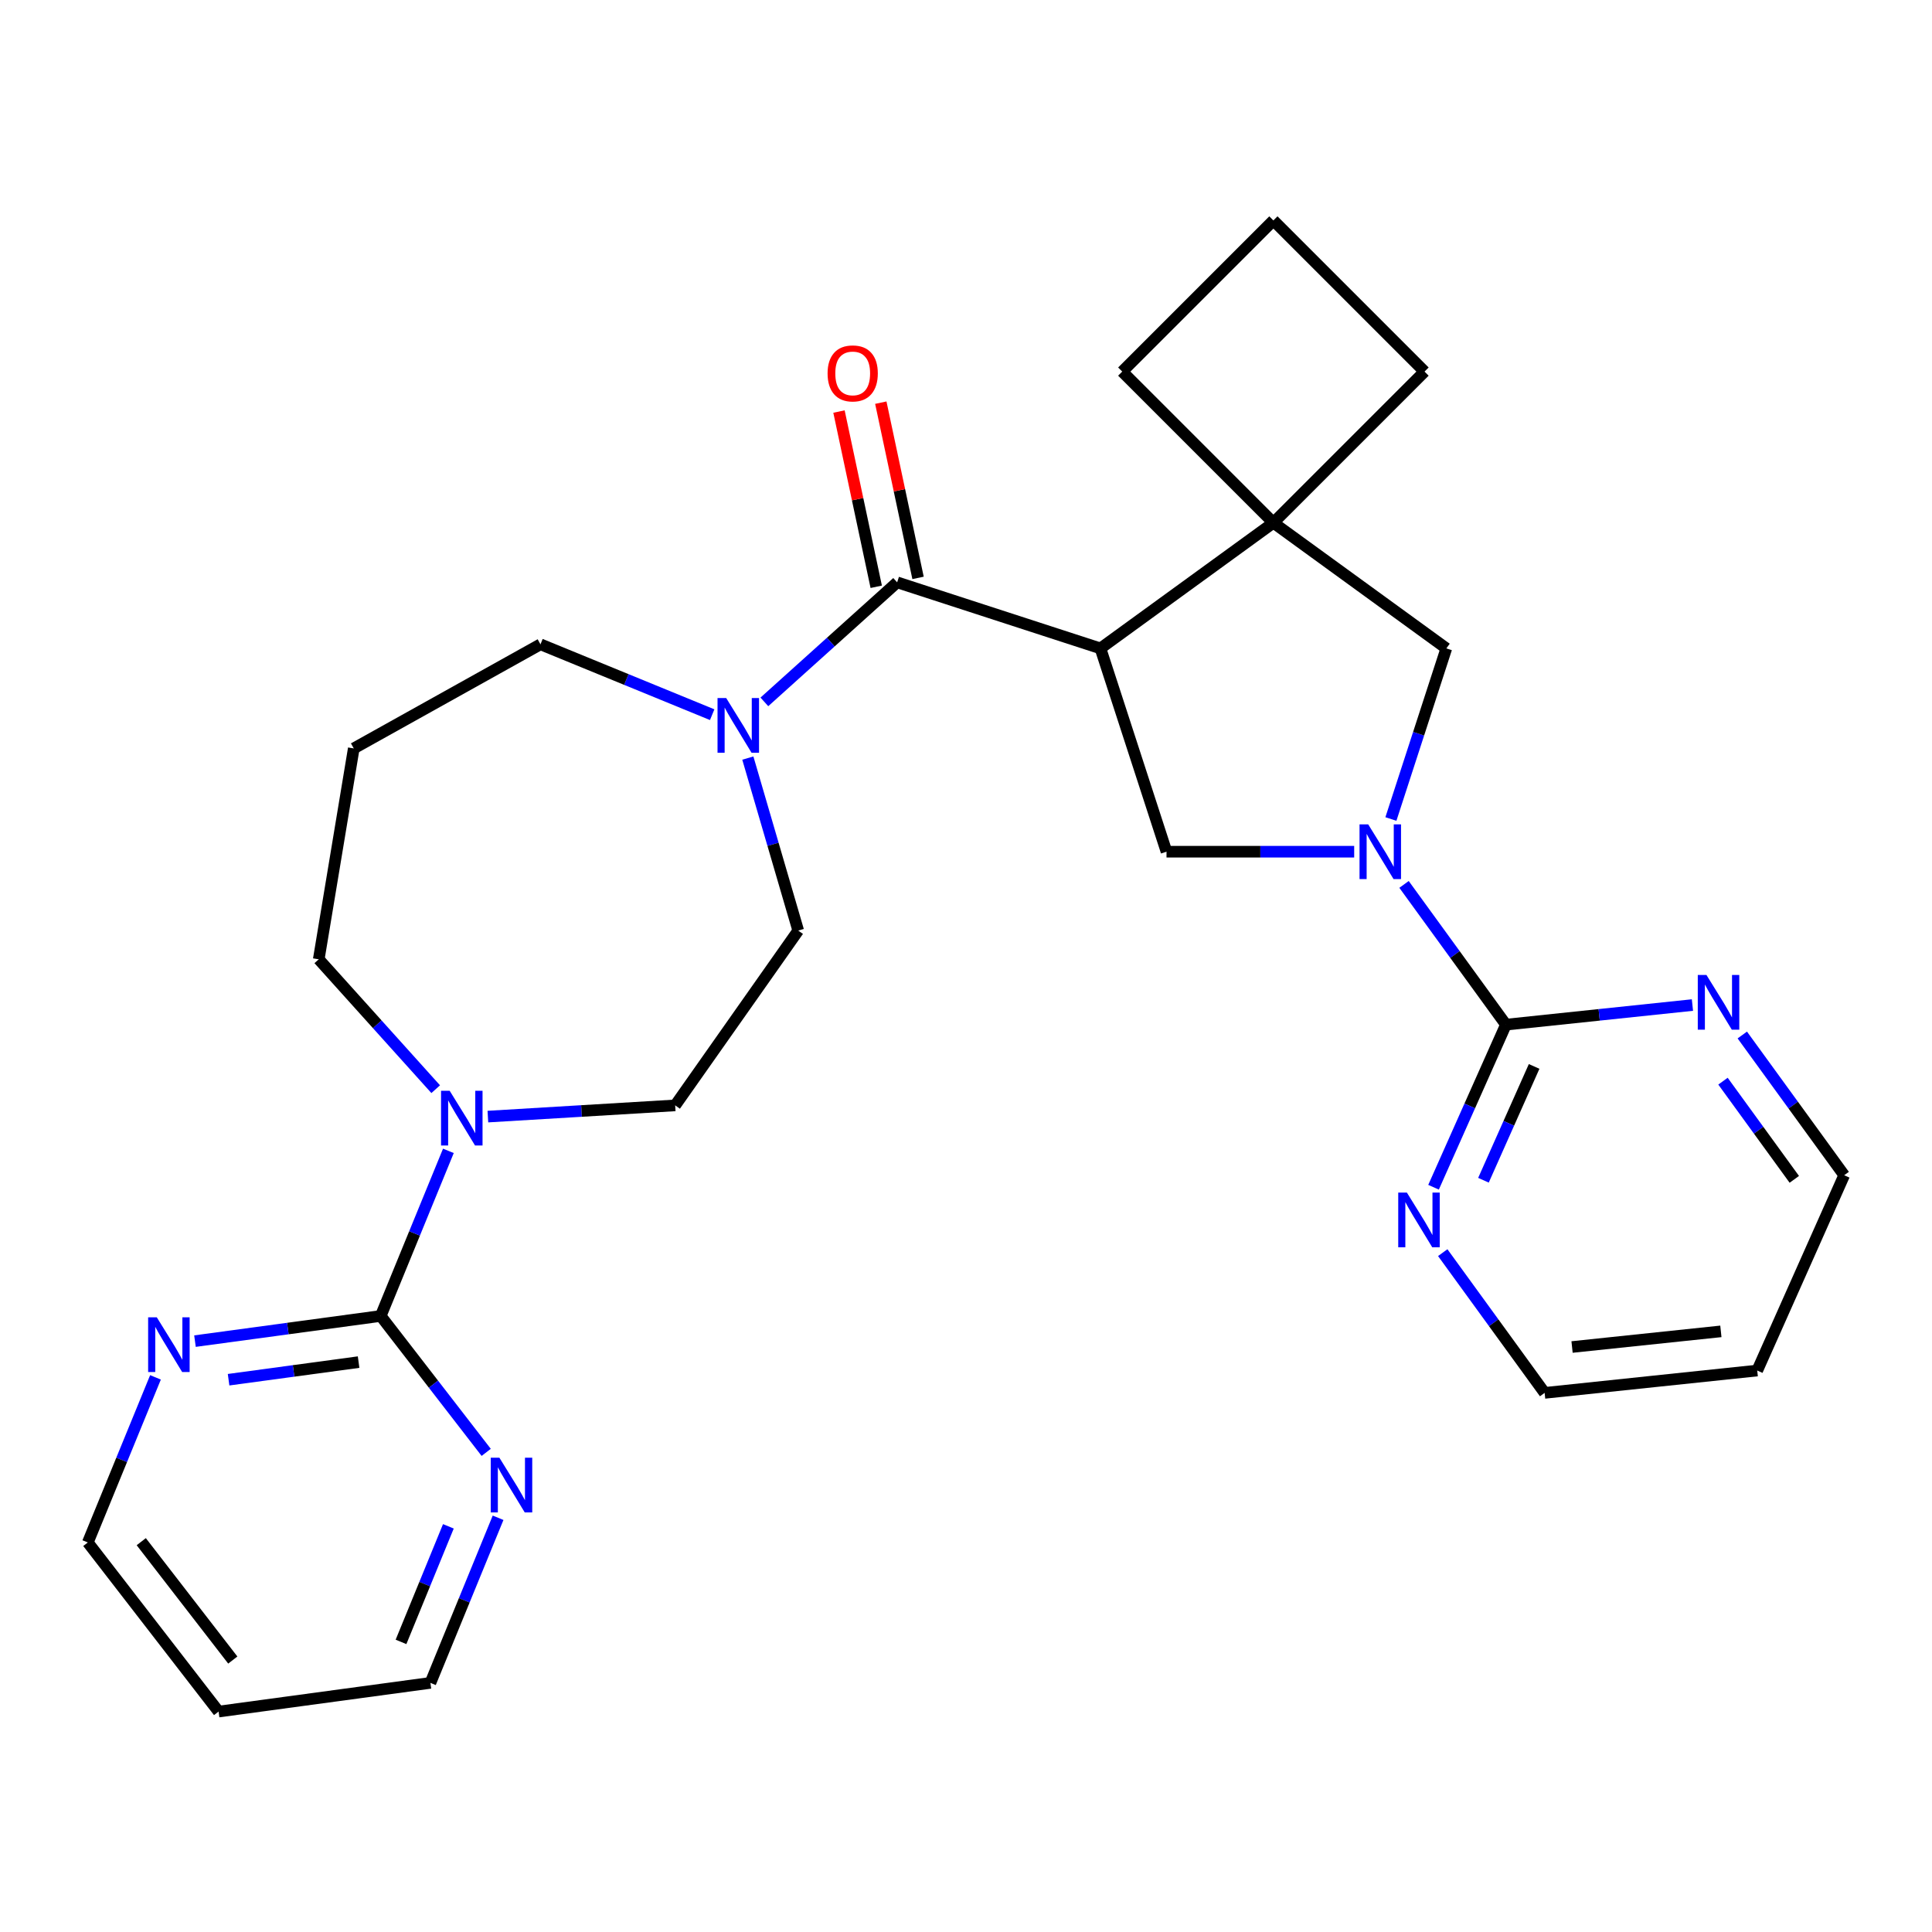 <?xml version='1.0' encoding='iso-8859-1'?>
<svg version='1.1' baseProfile='full'
              xmlns='http://www.w3.org/2000/svg'
                      xmlns:rdkit='http://www.rdkit.org/xml'
                      xmlns:xlink='http://www.w3.org/1999/xlink'
                  xml:space='preserve'
width='1000px' height='1000px' viewBox='0 0 1000 1000'>
<!-- END OF HEADER -->
<rect style='opacity:1.0;fill:#FFFFFF;stroke:none' width='1000' height='1000' x='0' y='0'> </rect>
<path class='bond-1' d='M 569.591,335.61 L 464.359,301.418' style='fill:none;fill-rule:evenodd;stroke:#000000;stroke-width:6px;stroke-linecap:butt;stroke-linejoin:miter;stroke-opacity:1' />
<path class='bond-2' d='M 569.591,335.61 L 659.107,270.573' style='fill:none;fill-rule:evenodd;stroke:#000000;stroke-width:6px;stroke-linecap:butt;stroke-linejoin:miter;stroke-opacity:1' />
<path class='bond-4' d='M 569.591,335.61 L 603.783,440.842' style='fill:none;fill-rule:evenodd;stroke:#000000;stroke-width:6px;stroke-linecap:butt;stroke-linejoin:miter;stroke-opacity:1' />
<path class='bond-0' d='M 700.924,440.842 L 652.354,440.842' style='fill:none;fill-rule:evenodd;stroke:#0000FF;stroke-width:6px;stroke-linecap:butt;stroke-linejoin:miter;stroke-opacity:1' />
<path class='bond-0' d='M 652.354,440.842 L 603.783,440.842' style='fill:none;fill-rule:evenodd;stroke:#000000;stroke-width:6px;stroke-linecap:butt;stroke-linejoin:miter;stroke-opacity:1' />
<path class='bond-3' d='M 726.728,457.768 L 753.098,494.063' style='fill:none;fill-rule:evenodd;stroke:#0000FF;stroke-width:6px;stroke-linecap:butt;stroke-linejoin:miter;stroke-opacity:1' />
<path class='bond-3' d='M 753.098,494.063 L 779.467,530.357' style='fill:none;fill-rule:evenodd;stroke:#000000;stroke-width:6px;stroke-linecap:butt;stroke-linejoin:miter;stroke-opacity:1' />
<path class='bond-28' d='M 719.93,423.915 L 734.276,379.763' style='fill:none;fill-rule:evenodd;stroke:#0000FF;stroke-width:6px;stroke-linecap:butt;stroke-linejoin:miter;stroke-opacity:1' />
<path class='bond-28' d='M 734.276,379.763 L 748.622,335.61' style='fill:none;fill-rule:evenodd;stroke:#000000;stroke-width:6px;stroke-linecap:butt;stroke-linejoin:miter;stroke-opacity:1' />
<path class='bond-6' d='M 464.359,301.418 L 429.999,332.356' style='fill:none;fill-rule:evenodd;stroke:#000000;stroke-width:6px;stroke-linecap:butt;stroke-linejoin:miter;stroke-opacity:1' />
<path class='bond-6' d='M 429.999,332.356 L 395.639,363.294' style='fill:none;fill-rule:evenodd;stroke:#0000FF;stroke-width:6px;stroke-linecap:butt;stroke-linejoin:miter;stroke-opacity:1' />
<path class='bond-13' d='M 475.182,299.117 L 465.543,253.766' style='fill:none;fill-rule:evenodd;stroke:#000000;stroke-width:6px;stroke-linecap:butt;stroke-linejoin:miter;stroke-opacity:1' />
<path class='bond-13' d='M 465.543,253.766 L 455.903,208.414' style='fill:none;fill-rule:evenodd;stroke:#FF0000;stroke-width:6px;stroke-linecap:butt;stroke-linejoin:miter;stroke-opacity:1' />
<path class='bond-13' d='M 453.536,303.718 L 443.897,258.367' style='fill:none;fill-rule:evenodd;stroke:#000000;stroke-width:6px;stroke-linecap:butt;stroke-linejoin:miter;stroke-opacity:1' />
<path class='bond-13' d='M 443.897,258.367 L 434.257,213.015' style='fill:none;fill-rule:evenodd;stroke:#FF0000;stroke-width:6px;stroke-linecap:butt;stroke-linejoin:miter;stroke-opacity:1' />
<path class='bond-8' d='M 659.107,270.573 L 748.622,335.61' style='fill:none;fill-rule:evenodd;stroke:#000000;stroke-width:6px;stroke-linecap:butt;stroke-linejoin:miter;stroke-opacity:1' />
<path class='bond-19' d='M 659.107,270.573 L 737.346,192.333' style='fill:none;fill-rule:evenodd;stroke:#000000;stroke-width:6px;stroke-linecap:butt;stroke-linejoin:miter;stroke-opacity:1' />
<path class='bond-20' d='M 659.107,270.573 L 580.867,192.333' style='fill:none;fill-rule:evenodd;stroke:#000000;stroke-width:6px;stroke-linecap:butt;stroke-linejoin:miter;stroke-opacity:1' />
<path class='bond-9' d='M 779.467,530.357 L 760.733,572.435' style='fill:none;fill-rule:evenodd;stroke:#000000;stroke-width:6px;stroke-linecap:butt;stroke-linejoin:miter;stroke-opacity:1' />
<path class='bond-9' d='M 760.733,572.435 L 741.999,614.512' style='fill:none;fill-rule:evenodd;stroke:#0000FF;stroke-width:6px;stroke-linecap:butt;stroke-linejoin:miter;stroke-opacity:1' />
<path class='bond-9' d='M 794.063,551.981 L 780.949,581.436' style='fill:none;fill-rule:evenodd;stroke:#000000;stroke-width:6px;stroke-linecap:butt;stroke-linejoin:miter;stroke-opacity:1' />
<path class='bond-9' d='M 780.949,581.436 L 767.836,610.89' style='fill:none;fill-rule:evenodd;stroke:#0000FF;stroke-width:6px;stroke-linecap:butt;stroke-linejoin:miter;stroke-opacity:1' />
<path class='bond-10' d='M 779.467,530.357 L 827.735,525.284' style='fill:none;fill-rule:evenodd;stroke:#000000;stroke-width:6px;stroke-linecap:butt;stroke-linejoin:miter;stroke-opacity:1' />
<path class='bond-10' d='M 827.735,525.284 L 876.002,520.211' style='fill:none;fill-rule:evenodd;stroke:#0000FF;stroke-width:6px;stroke-linecap:butt;stroke-linejoin:miter;stroke-opacity:1' />
<path class='bond-5' d='M 197.061,681.141 L 214.572,638.413' style='fill:none;fill-rule:evenodd;stroke:#000000;stroke-width:6px;stroke-linecap:butt;stroke-linejoin:miter;stroke-opacity:1' />
<path class='bond-5' d='M 214.572,638.413 L 232.084,595.685' style='fill:none;fill-rule:evenodd;stroke:#0000FF;stroke-width:6px;stroke-linecap:butt;stroke-linejoin:miter;stroke-opacity:1' />
<path class='bond-11' d='M 197.061,681.141 L 148.991,687.653' style='fill:none;fill-rule:evenodd;stroke:#000000;stroke-width:6px;stroke-linecap:butt;stroke-linejoin:miter;stroke-opacity:1' />
<path class='bond-11' d='M 148.991,687.653 L 100.921,694.164' style='fill:none;fill-rule:evenodd;stroke:#0000FF;stroke-width:6px;stroke-linecap:butt;stroke-linejoin:miter;stroke-opacity:1' />
<path class='bond-11' d='M 185.61,705.024 L 151.961,709.582' style='fill:none;fill-rule:evenodd;stroke:#000000;stroke-width:6px;stroke-linecap:butt;stroke-linejoin:miter;stroke-opacity:1' />
<path class='bond-11' d='M 151.961,709.582 L 118.312,714.14' style='fill:none;fill-rule:evenodd;stroke:#0000FF;stroke-width:6px;stroke-linecap:butt;stroke-linejoin:miter;stroke-opacity:1' />
<path class='bond-12' d='M 197.061,681.141 L 224.359,716.443' style='fill:none;fill-rule:evenodd;stroke:#000000;stroke-width:6px;stroke-linecap:butt;stroke-linejoin:miter;stroke-opacity:1' />
<path class='bond-12' d='M 224.359,716.443 L 251.658,751.745' style='fill:none;fill-rule:evenodd;stroke:#0000FF;stroke-width:6px;stroke-linecap:butt;stroke-linejoin:miter;stroke-opacity:1' />
<path class='bond-14' d='M 387.077,392.382 L 400.119,437.022' style='fill:none;fill-rule:evenodd;stroke:#0000FF;stroke-width:6px;stroke-linecap:butt;stroke-linejoin:miter;stroke-opacity:1' />
<path class='bond-14' d='M 400.119,437.022 L 413.161,481.663' style='fill:none;fill-rule:evenodd;stroke:#000000;stroke-width:6px;stroke-linecap:butt;stroke-linejoin:miter;stroke-opacity:1' />
<path class='bond-17' d='M 368.626,369.92 L 324.188,351.708' style='fill:none;fill-rule:evenodd;stroke:#0000FF;stroke-width:6px;stroke-linecap:butt;stroke-linejoin:miter;stroke-opacity:1' />
<path class='bond-17' d='M 324.188,351.708 L 279.75,333.495' style='fill:none;fill-rule:evenodd;stroke:#000000;stroke-width:6px;stroke-linecap:butt;stroke-linejoin:miter;stroke-opacity:1' />
<path class='bond-7' d='M 252.527,577.95 L 300.999,575.046' style='fill:none;fill-rule:evenodd;stroke:#0000FF;stroke-width:6px;stroke-linecap:butt;stroke-linejoin:miter;stroke-opacity:1' />
<path class='bond-7' d='M 300.999,575.046 L 349.47,572.142' style='fill:none;fill-rule:evenodd;stroke:#000000;stroke-width:6px;stroke-linecap:butt;stroke-linejoin:miter;stroke-opacity:1' />
<path class='bond-31' d='M 225.515,563.759 L 195.249,530.145' style='fill:none;fill-rule:evenodd;stroke:#0000FF;stroke-width:6px;stroke-linecap:butt;stroke-linejoin:miter;stroke-opacity:1' />
<path class='bond-31' d='M 195.249,530.145 L 164.984,496.532' style='fill:none;fill-rule:evenodd;stroke:#000000;stroke-width:6px;stroke-linecap:butt;stroke-linejoin:miter;stroke-opacity:1' />
<path class='bond-26' d='M 746.761,648.365 L 773.13,684.66' style='fill:none;fill-rule:evenodd;stroke:#0000FF;stroke-width:6px;stroke-linecap:butt;stroke-linejoin:miter;stroke-opacity:1' />
<path class='bond-26' d='M 773.13,684.66 L 799.5,720.954' style='fill:none;fill-rule:evenodd;stroke:#000000;stroke-width:6px;stroke-linecap:butt;stroke-linejoin:miter;stroke-opacity:1' />
<path class='bond-23' d='M 901.806,535.718 L 928.176,572.012' style='fill:none;fill-rule:evenodd;stroke:#0000FF;stroke-width:6px;stroke-linecap:butt;stroke-linejoin:miter;stroke-opacity:1' />
<path class='bond-23' d='M 928.176,572.012 L 954.545,608.307' style='fill:none;fill-rule:evenodd;stroke:#000000;stroke-width:6px;stroke-linecap:butt;stroke-linejoin:miter;stroke-opacity:1' />
<path class='bond-23' d='M 891.814,559.613 L 910.273,585.02' style='fill:none;fill-rule:evenodd;stroke:#0000FF;stroke-width:6px;stroke-linecap:butt;stroke-linejoin:miter;stroke-opacity:1' />
<path class='bond-23' d='M 910.273,585.02 L 928.731,610.426' style='fill:none;fill-rule:evenodd;stroke:#000000;stroke-width:6px;stroke-linecap:butt;stroke-linejoin:miter;stroke-opacity:1' />
<path class='bond-25' d='M 80.478,712.92 L 62.966,755.648' style='fill:none;fill-rule:evenodd;stroke:#0000FF;stroke-width:6px;stroke-linecap:butt;stroke-linejoin:miter;stroke-opacity:1' />
<path class='bond-25' d='M 62.966,755.648 L 45.455,798.376' style='fill:none;fill-rule:evenodd;stroke:#000000;stroke-width:6px;stroke-linecap:butt;stroke-linejoin:miter;stroke-opacity:1' />
<path class='bond-24' d='M 257.809,785.597 L 240.298,828.325' style='fill:none;fill-rule:evenodd;stroke:#0000FF;stroke-width:6px;stroke-linecap:butt;stroke-linejoin:miter;stroke-opacity:1' />
<path class='bond-24' d='M 240.298,828.325 L 222.786,871.054' style='fill:none;fill-rule:evenodd;stroke:#000000;stroke-width:6px;stroke-linecap:butt;stroke-linejoin:miter;stroke-opacity:1' />
<path class='bond-24' d='M 232.079,790.024 L 219.821,819.933' style='fill:none;fill-rule:evenodd;stroke:#0000FF;stroke-width:6px;stroke-linecap:butt;stroke-linejoin:miter;stroke-opacity:1' />
<path class='bond-24' d='M 219.821,819.933 L 207.563,849.843' style='fill:none;fill-rule:evenodd;stroke:#000000;stroke-width:6px;stroke-linecap:butt;stroke-linejoin:miter;stroke-opacity:1' />
<path class='bond-15' d='M 413.161,481.663 L 349.47,572.142' style='fill:none;fill-rule:evenodd;stroke:#000000;stroke-width:6px;stroke-linecap:butt;stroke-linejoin:miter;stroke-opacity:1' />
<path class='bond-16' d='M 183.11,387.379 L 279.75,333.495' style='fill:none;fill-rule:evenodd;stroke:#000000;stroke-width:6px;stroke-linecap:butt;stroke-linejoin:miter;stroke-opacity:1' />
<path class='bond-18' d='M 183.11,387.379 L 164.984,496.532' style='fill:none;fill-rule:evenodd;stroke:#000000;stroke-width:6px;stroke-linecap:butt;stroke-linejoin:miter;stroke-opacity:1' />
<path class='bond-29' d='M 737.346,192.333 L 659.107,114.094' style='fill:none;fill-rule:evenodd;stroke:#000000;stroke-width:6px;stroke-linecap:butt;stroke-linejoin:miter;stroke-opacity:1' />
<path class='bond-27' d='M 580.867,192.333 L 659.107,114.094' style='fill:none;fill-rule:evenodd;stroke:#000000;stroke-width:6px;stroke-linecap:butt;stroke-linejoin:miter;stroke-opacity:1' />
<path class='bond-21' d='M 909.541,709.388 L 954.545,608.307' style='fill:none;fill-rule:evenodd;stroke:#000000;stroke-width:6px;stroke-linecap:butt;stroke-linejoin:miter;stroke-opacity:1' />
<path class='bond-30' d='M 909.541,709.388 L 799.5,720.954' style='fill:none;fill-rule:evenodd;stroke:#000000;stroke-width:6px;stroke-linecap:butt;stroke-linejoin:miter;stroke-opacity:1' />
<path class='bond-30' d='M 890.722,689.115 L 813.693,697.211' style='fill:none;fill-rule:evenodd;stroke:#000000;stroke-width:6px;stroke-linecap:butt;stroke-linejoin:miter;stroke-opacity:1' />
<path class='bond-22' d='M 113.14,885.906 L 222.786,871.054' style='fill:none;fill-rule:evenodd;stroke:#000000;stroke-width:6px;stroke-linecap:butt;stroke-linejoin:miter;stroke-opacity:1' />
<path class='bond-32' d='M 113.14,885.906 L 45.455,798.376' style='fill:none;fill-rule:evenodd;stroke:#000000;stroke-width:6px;stroke-linecap:butt;stroke-linejoin:miter;stroke-opacity:1' />
<path class='bond-32' d='M 120.493,859.239 L 73.113,797.969' style='fill:none;fill-rule:evenodd;stroke:#000000;stroke-width:6px;stroke-linecap:butt;stroke-linejoin:miter;stroke-opacity:1' />
<path  class='atom-1' d='M 708.17 426.682
L 717.45 441.682
Q 718.37 443.162, 719.85 445.842
Q 721.33 448.522, 721.41 448.682
L 721.41 426.682
L 725.17 426.682
L 725.17 455.002
L 721.29 455.002
L 711.33 438.602
Q 710.17 436.682, 708.93 434.482
Q 707.73 432.282, 707.37 431.602
L 707.37 455.002
L 703.69 455.002
L 703.69 426.682
L 708.17 426.682
' fill='#0000FF'/>
<path  class='atom-7' d='M 375.872 361.295
L 385.152 376.295
Q 386.072 377.775, 387.552 380.455
Q 389.032 383.135, 389.112 383.295
L 389.112 361.295
L 392.872 361.295
L 392.872 389.615
L 388.992 389.615
L 379.032 373.215
Q 377.872 371.295, 376.632 369.095
Q 375.432 366.895, 375.072 366.215
L 375.072 389.615
L 371.392 389.615
L 371.392 361.295
L 375.872 361.295
' fill='#0000FF'/>
<path  class='atom-8' d='M 232.761 564.599
L 242.041 579.599
Q 242.961 581.079, 244.441 583.759
Q 245.921 586.439, 246.001 586.599
L 246.001 564.599
L 249.761 564.599
L 249.761 592.919
L 245.881 592.919
L 235.921 576.519
Q 234.761 574.599, 233.521 572.399
Q 232.321 570.199, 231.961 569.519
L 231.961 592.919
L 228.281 592.919
L 228.281 564.599
L 232.761 564.599
' fill='#0000FF'/>
<path  class='atom-10' d='M 728.203 617.279
L 737.483 632.279
Q 738.403 633.759, 739.883 636.439
Q 741.363 639.119, 741.443 639.279
L 741.443 617.279
L 745.203 617.279
L 745.203 645.599
L 741.323 645.599
L 731.363 629.199
Q 730.203 627.279, 728.963 625.079
Q 727.763 622.879, 727.403 622.199
L 727.403 645.599
L 723.723 645.599
L 723.723 617.279
L 728.203 617.279
' fill='#0000FF'/>
<path  class='atom-11' d='M 883.249 504.631
L 892.529 519.631
Q 893.449 521.111, 894.929 523.791
Q 896.409 526.471, 896.489 526.631
L 896.489 504.631
L 900.249 504.631
L 900.249 532.951
L 896.369 532.951
L 886.409 516.551
Q 885.249 514.631, 884.009 512.431
Q 882.809 510.231, 882.449 509.551
L 882.449 532.951
L 878.769 532.951
L 878.769 504.631
L 883.249 504.631
' fill='#0000FF'/>
<path  class='atom-12' d='M 81.155 681.834
L 90.435 696.834
Q 91.355 698.314, 92.835 700.994
Q 94.315 703.674, 94.395 703.834
L 94.395 681.834
L 98.155 681.834
L 98.155 710.154
L 94.275 710.154
L 84.315 693.754
Q 83.155 691.834, 81.915 689.634
Q 80.715 687.434, 80.355 686.754
L 80.355 710.154
L 76.675 710.154
L 76.675 681.834
L 81.155 681.834
' fill='#0000FF'/>
<path  class='atom-13' d='M 258.486 754.511
L 267.766 769.511
Q 268.686 770.991, 270.166 773.671
Q 271.646 776.351, 271.726 776.511
L 271.726 754.511
L 275.486 754.511
L 275.486 782.831
L 271.606 782.831
L 261.646 766.431
Q 260.486 764.511, 259.246 762.311
Q 258.046 760.111, 257.686 759.431
L 257.686 782.831
L 254.006 782.831
L 254.006 754.511
L 258.486 754.511
' fill='#0000FF'/>
<path  class='atom-14' d='M 428.354 193.268
Q 428.354 186.468, 431.714 182.668
Q 435.074 178.868, 441.354 178.868
Q 447.634 178.868, 450.994 182.668
Q 454.354 186.468, 454.354 193.268
Q 454.354 200.148, 450.954 204.068
Q 447.554 207.948, 441.354 207.948
Q 435.114 207.948, 431.714 204.068
Q 428.354 200.188, 428.354 193.268
M 441.354 204.748
Q 445.674 204.748, 447.994 201.868
Q 450.354 198.948, 450.354 193.268
Q 450.354 187.708, 447.994 184.908
Q 445.674 182.068, 441.354 182.068
Q 437.034 182.068, 434.674 184.868
Q 432.354 187.668, 432.354 193.268
Q 432.354 198.988, 434.674 201.868
Q 437.034 204.748, 441.354 204.748
' fill='#FF0000'/>
</svg>
